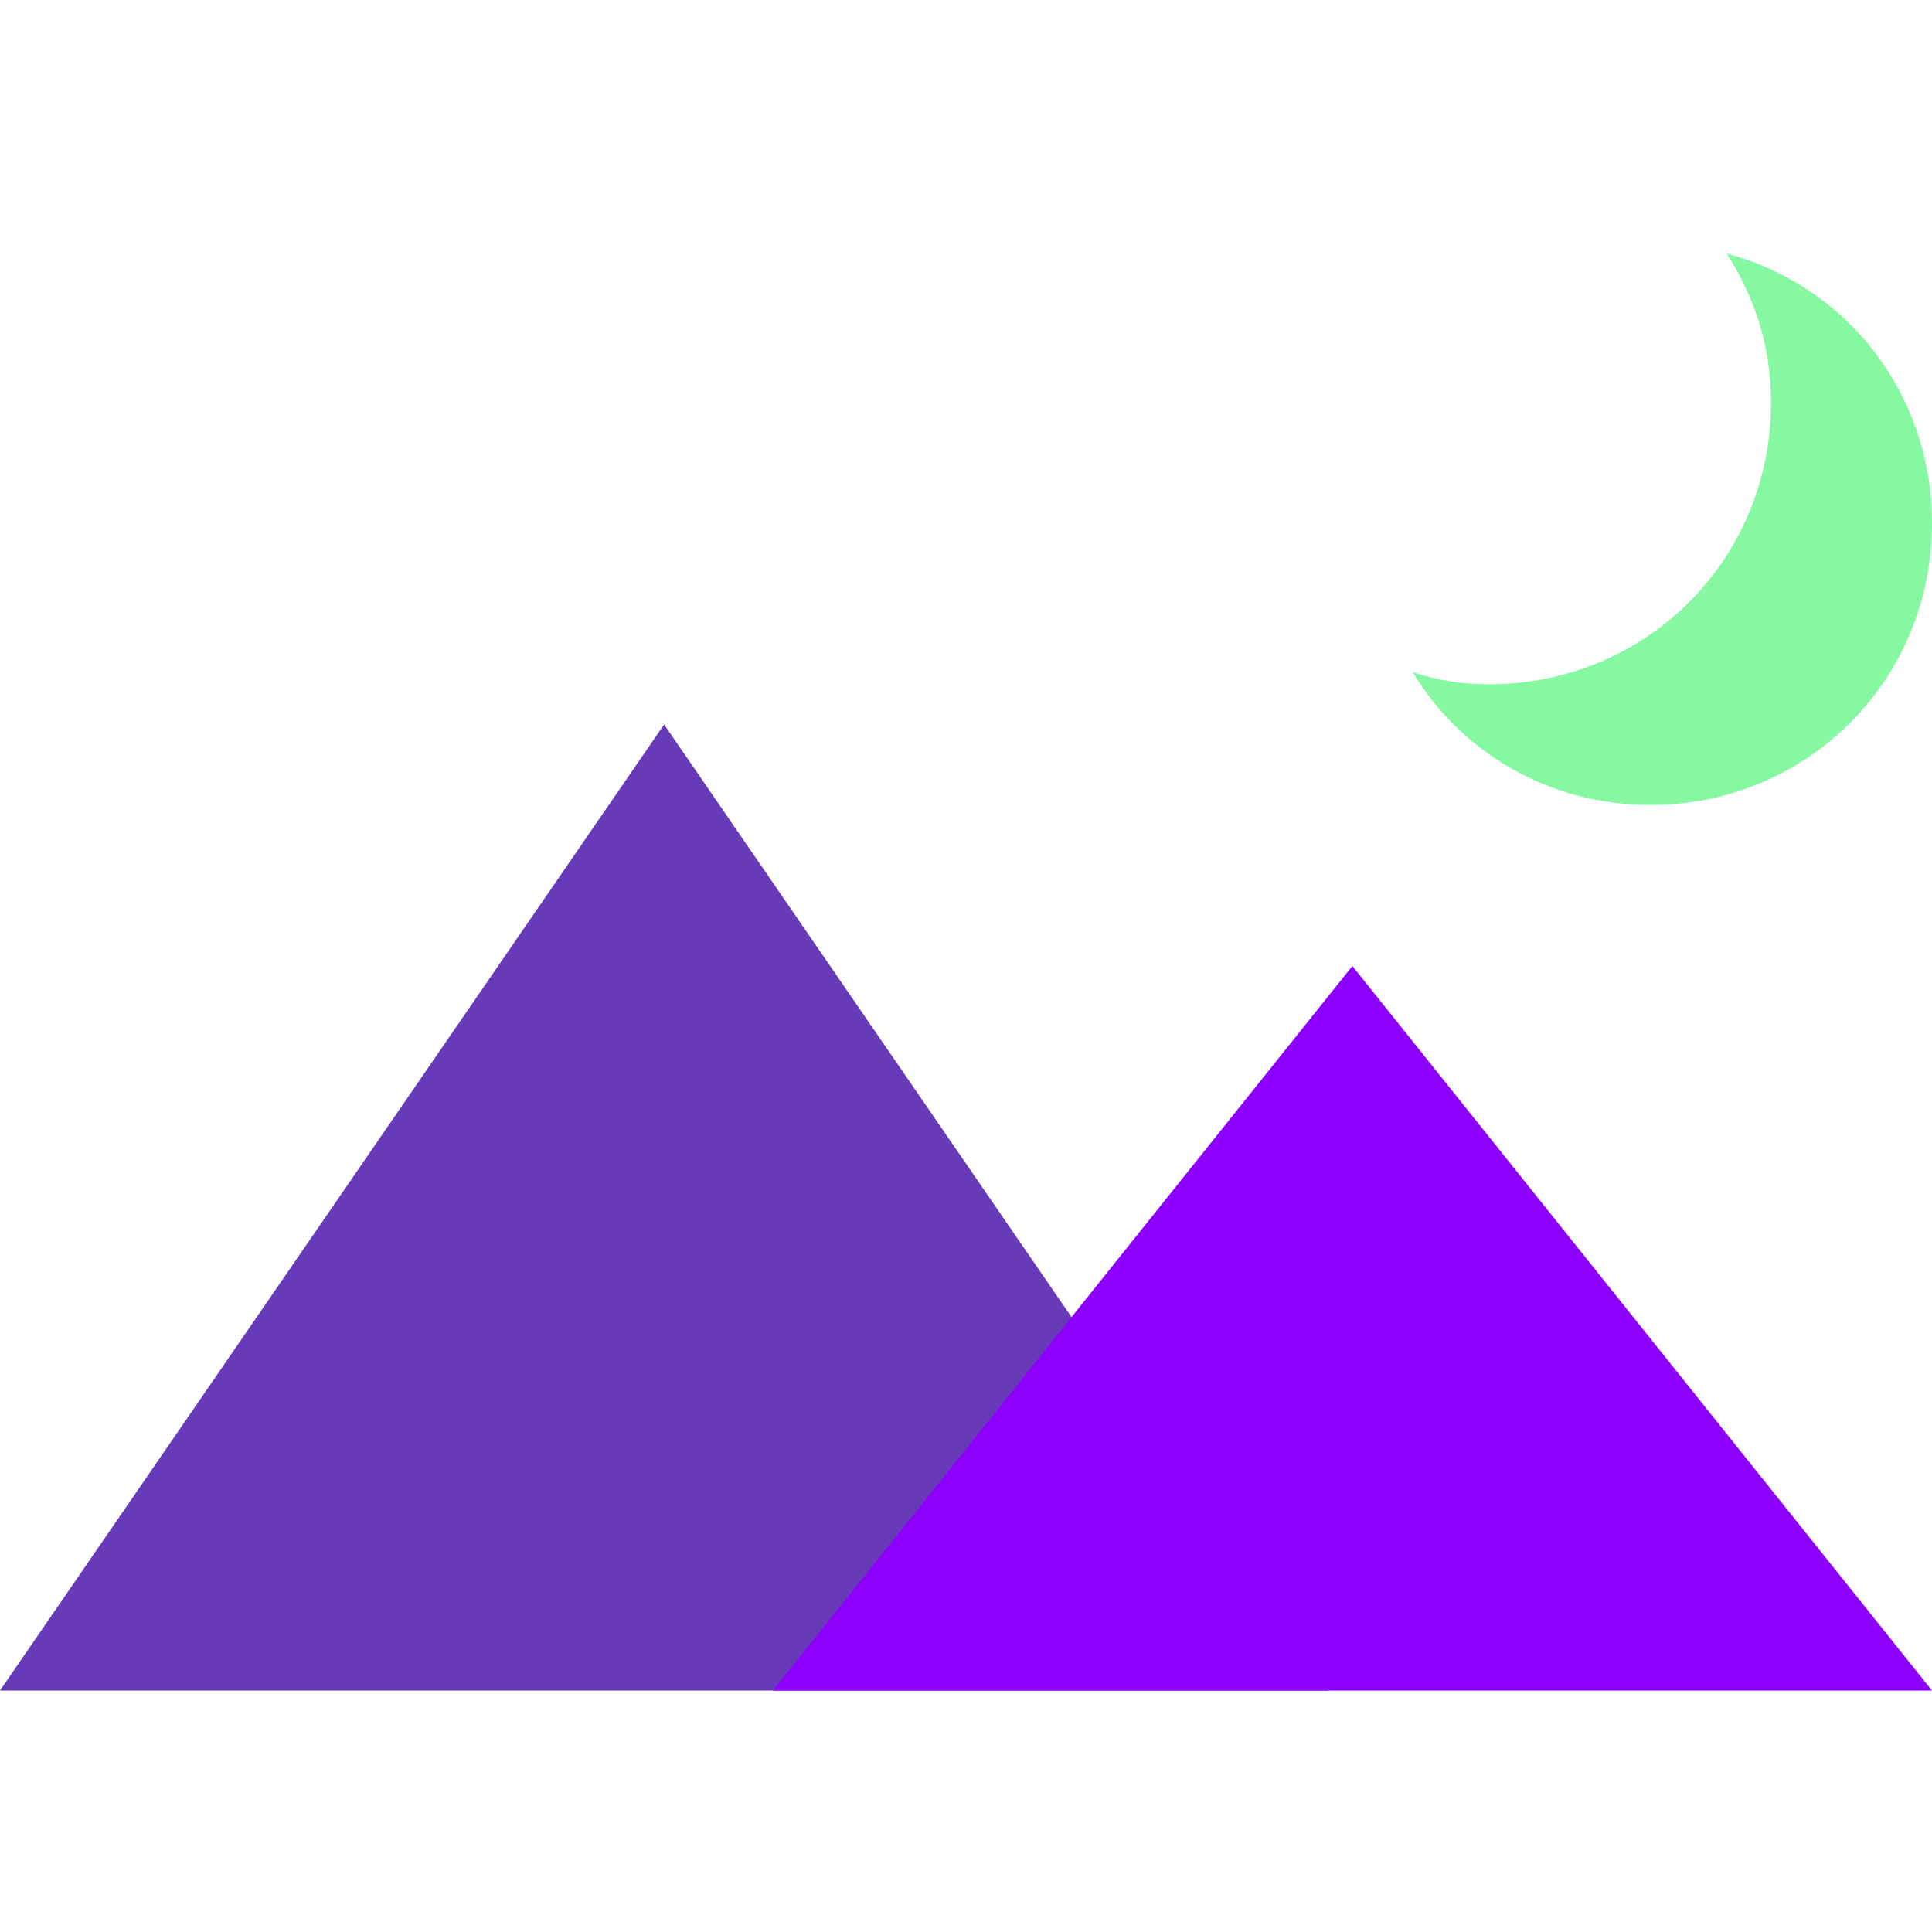<svg
  version="1"
  viewBox="0 0 48 48"
  enable-background="new 0 0 48 48"
  xmlns="http://www.w3.org/2000/svg"
>
    <polygon
      fill="#673AB7"
      points="16.5,18 0,42 33,42"
    />

    <polygon
      fill="#8D00FF"
      points="33.6,24 19.2,42 48,42"
    />

    <path
      fill="#86F8A2"
      d="M42.9,6.3C43.6,7.4,44,8.6,44,10c0,3.9-3.1,7-7,7c-0.7,0-1.3-0.1-1.9-0.3c1.2,2,3.4,3.3,5.9,3.3
        c3.9,0,7-3.1,7-7C48,9.8,45.9,7.1,42.9,6.3z"
    />
</svg>
